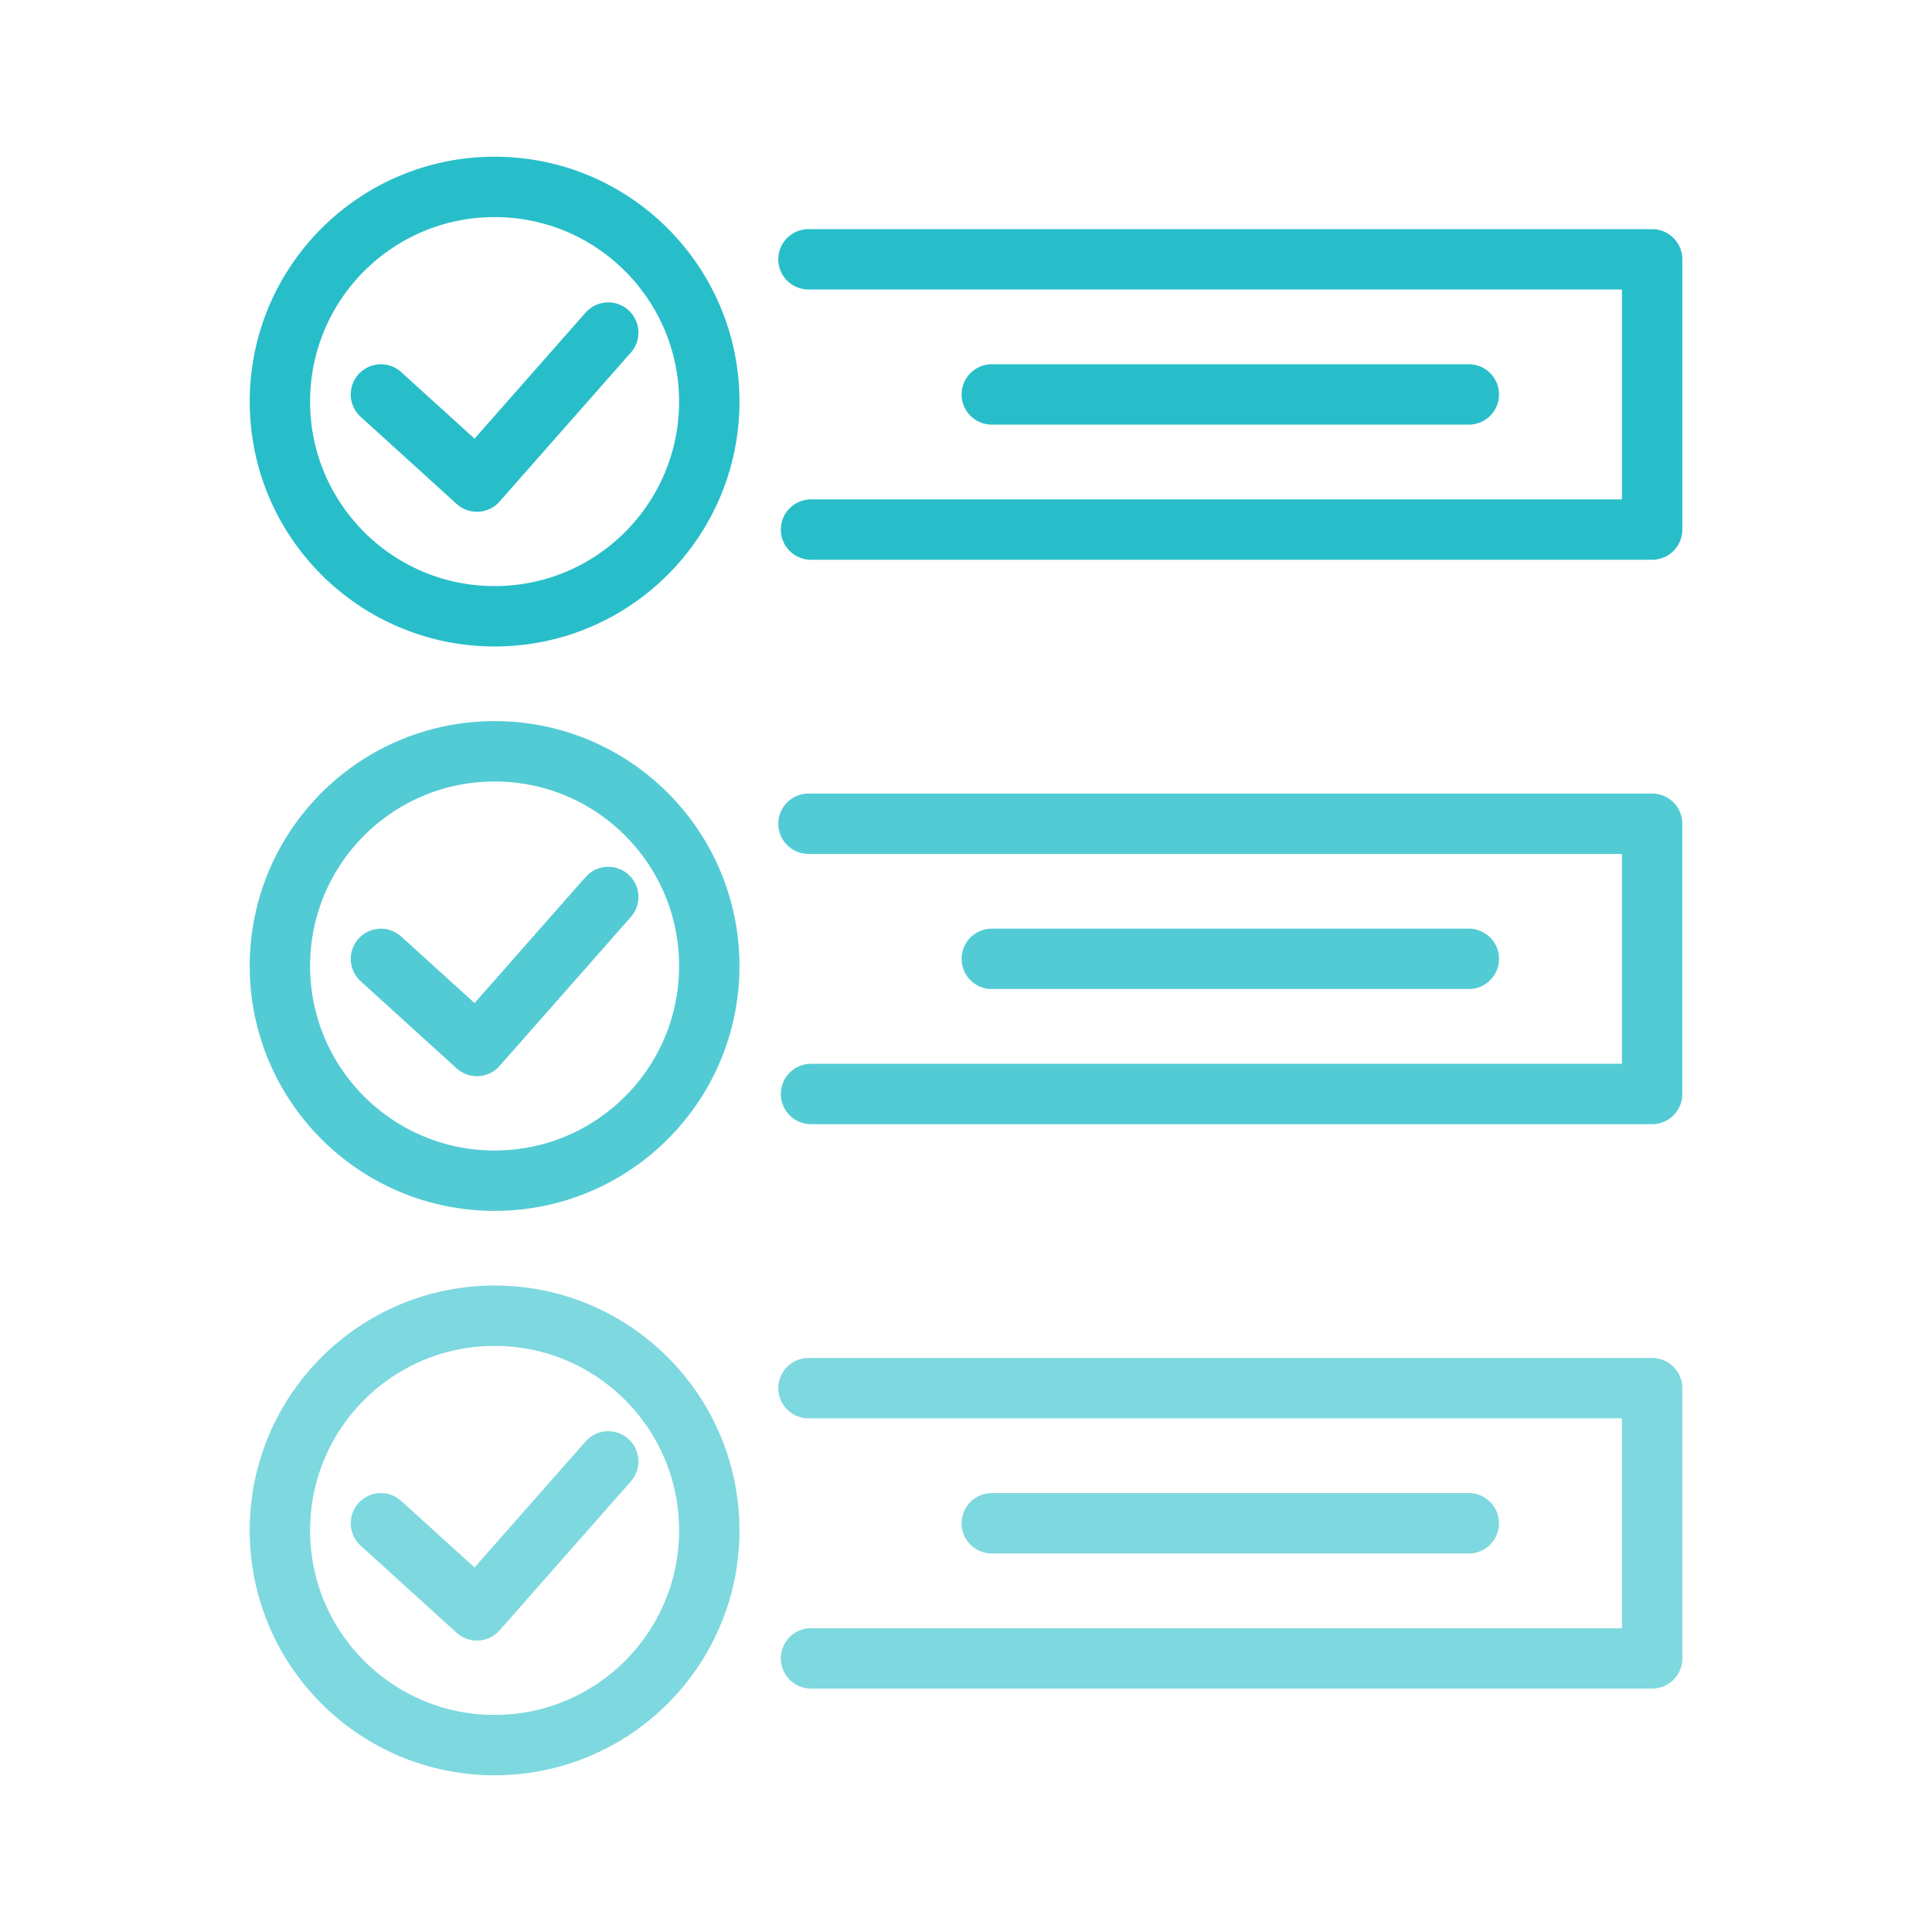 <?xml version="1.0" encoding="UTF-8"?> <svg xmlns="http://www.w3.org/2000/svg" id="Layer_1" data-name="Layer 1" viewBox="0 0 800 800"><defs><style>.cls-1,.cls-2,.cls-3{fill:none;stroke:#28bec9;stroke-linecap:round;stroke-linejoin:round;stroke-width:25px;}.cls-1{opacity:0.6;}.cls-2{opacity:0.8;}</style></defs><polyline class="cls-1" points="334.77 574.8 684.11 574.8 684.11 686.71 335.82 686.71"></polyline><circle class="cls-1" cx="204.8" cy="633.71" r="88.9"></circle><polyline class="cls-1" points="157.73 630.76 197.48 666.84 251.86 605.13"></polyline><line class="cls-1" x1="410.67" y1="630.76" x2="608.21" y2="630.76"></line><polyline class="cls-2" points="334.77 341.09 684.11 341.09 684.11 453 335.82 453"></polyline><circle class="cls-2" cx="204.8" cy="400" r="88.9"></circle><polyline class="cls-2" points="157.73 397.05 197.48 433.13 251.86 371.42"></polyline><line class="cls-2" x1="410.67" y1="397.04" x2="608.21" y2="397.04"></line><polyline class="cls-3" points="334.77 107.38 684.11 107.38 684.11 219.29 335.82 219.29"></polyline><circle class="cls-3" cx="204.8" cy="166.29" r="88.9"></circle><polyline class="cls-3" points="157.73 163.33 197.48 199.42 251.86 137.71"></polyline><line class="cls-3" x1="410.67" y1="163.33" x2="608.21" y2="163.33"></line></svg> 